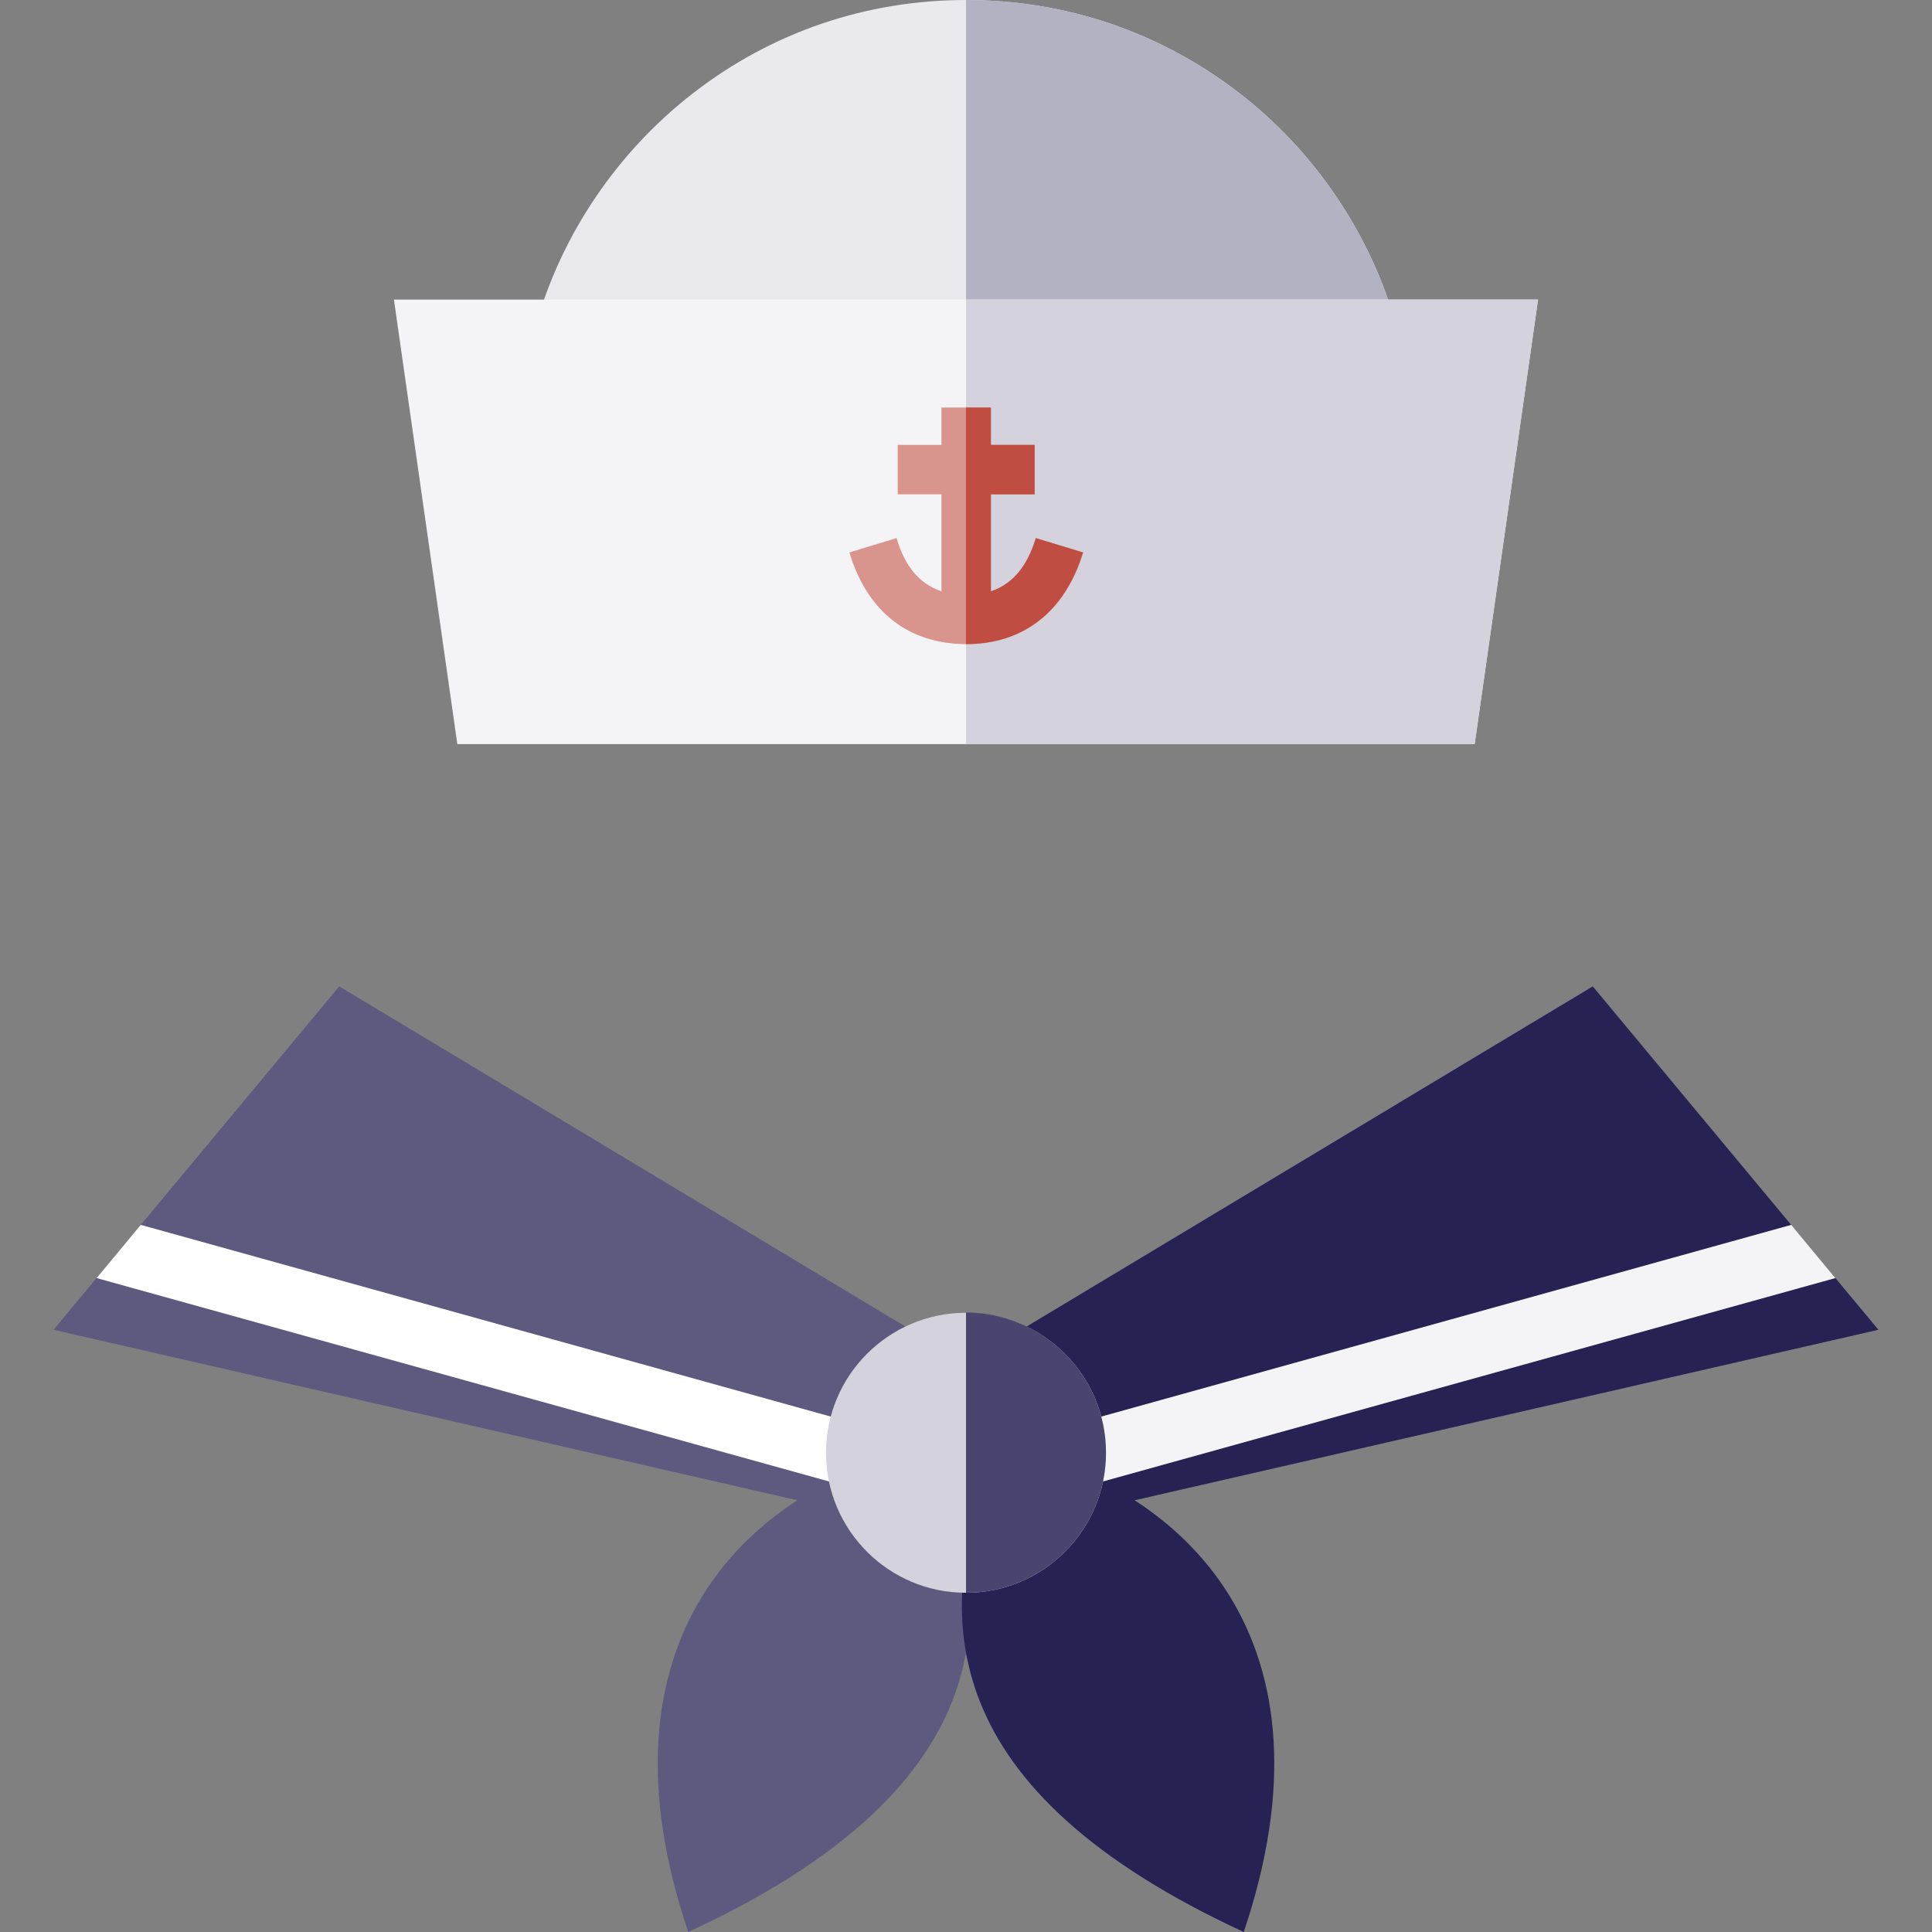 <?xml version="1.0" encoding="utf-8"?>
<!-- Generator: Adobe Illustrator 22.1.0, SVG Export Plug-In . SVG Version: 6.00 Build 0)  -->
<svg version="1.1" id="Layer_1" xmlns="http://www.w3.org/2000/svg" xmlns:xlink="http://www.w3.org/1999/xlink" x="0px" y="0px"
	 viewBox="0 0 512 512" style="enable-background:new 0 0 512 512;" xml:space="preserve">
<rect x="0" y="0" width="512" height="512" fill="#808080" stroke="none"/>
<style type="text/css">
	.st0{fill:#5D597F;}
	.st1{fill:#FFFFFF;}
	.st2{fill:#272254;}
	.st3{fill:#F4F4F6;}
	.st4{fill:#D4D3DD;}
	.st5{fill:#4A456F;}
	.st6{fill:#E9E9EE;}
	.st7{fill:#B3B2C3;}
	.st8{fill:#D9948D;}
	.st9{fill:#BF4D41;}
</style>
<polygon class="st0" points="257,361.8 89.9,261.4 14.2,352.4 243.2,404.9 "/>
<polygon class="st1" points="25.6,338.7 244.9,399.6 250,383.7 37.3,324.6 "/>
<polygon class="st2" points="255,361.8 422.1,261.4 497.8,352.4 268.8,404.9 "/>
<polygon class="st3" points="486.4,338.7 267.1,399.6 262,383.7 474.7,324.6 "/>
<path class="st0" d="M247.2,383c19.7,46.2,15.6,91.8-64.8,129C156.5,435.4,196.7,394.1,247.2,383z"/>
<path class="st2" d="M264.8,383c-19.7,46.2-15.6,91.8,64.8,129C355.5,435.4,315.3,394.1,264.8,383z"/>
<circle class="st4" cx="256" cy="385" r="37.1"/>
<path class="st5" d="M293.1,385c0,20.5-16.6,37.1-37.1,37.1c0-22.4,0-54.5,0-74.3C276.5,347.9,293.1,364.5,293.1,385z"/>
<path class="st6" d="M360.7,99H138.4l3.5-12.4c6.8-24.4,21.7-46.4,41.9-62C204.6,8.5,229.6,0,256,0s51.4,8.5,72.2,24.5
	c20.2,15.5,35.1,37.6,41.9,62l3.5,12.4L360.7,99L360.7,99z"/>
<path class="st7" d="M360.7,99H256c0,0,0-79.3,0-99c26.4,0,51.4,8.5,72.2,24.5c20.2,15.5,35.1,37.6,41.9,62l3.5,12.4L360.7,99
	L360.7,99z"/>
<path class="st3" d="M390.8,197.2H121.2L104.4,79.4h303.2L390.8,197.2z"/>
<path class="st4" d="M390.8,197.2H256V79.4h151.6L390.8,197.2z"/>
<path class="st8" d="M274.5,142.6c-2.3,7.6-6.2,12.2-11.9,14.1V131h11.6v-13.1h-11.6v-9.9h-13.1v9.9h-11.6V131h11.6v25.7
	c-5.7-1.9-9.7-6.5-11.9-14.1l-12.5,3.8c4.7,15.7,15.7,24.3,31,24.3c15.2,0,26.2-8.6,31-24.3L274.5,142.6z"/>
<path class="st9" d="M274.5,142.6c-2.3,7.6-6.2,12.2-11.9,14.1V131h11.6v-13.1h-11.6v-9.9H256c0,0,0,44.1,0,62.7
	c15.2,0,26.2-8.6,31-24.3L274.5,142.6z"/>
</svg>
